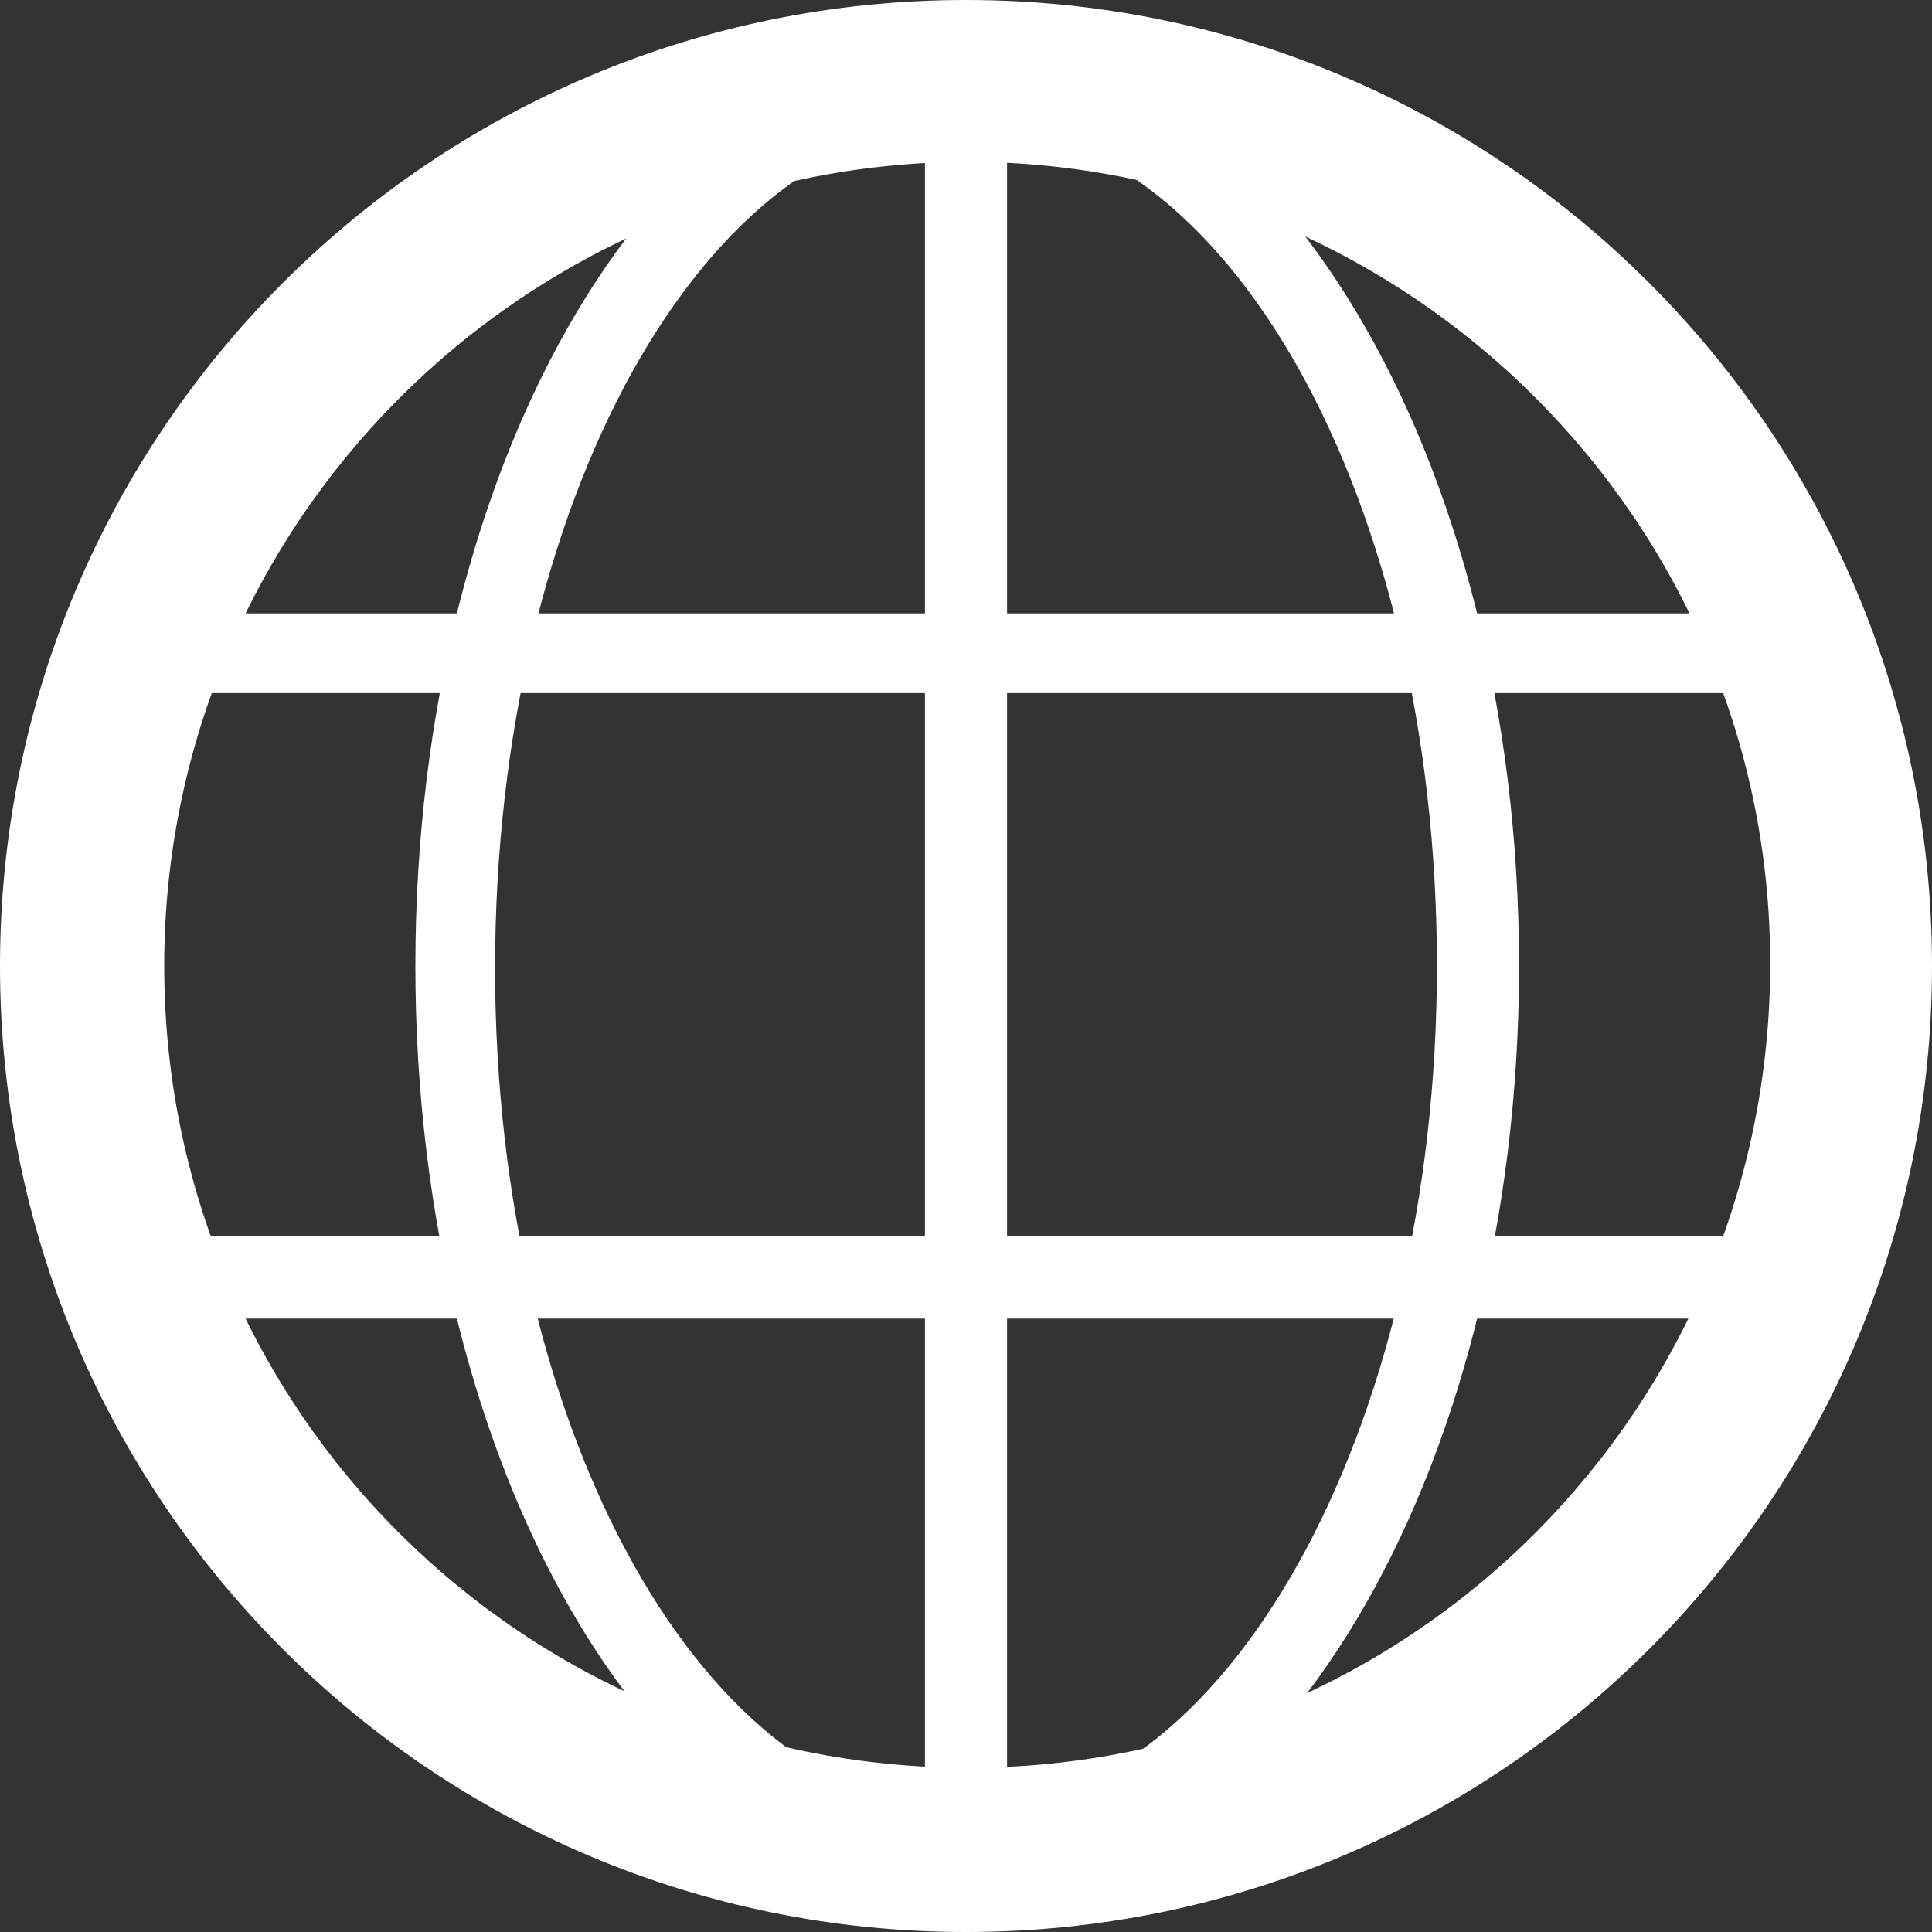 <?xml version="1.0" encoding="utf-8"?>
<!-- Generator: Adobe Illustrator 22.0.1, SVG Export Plug-In . SVG Version: 6.00 Build 0)  -->
<svg version="1.1" id="圖層_1" xmlns="http://www.w3.org/2000/svg" xmlns:xlink="http://www.w3.org/1999/xlink" x="0px" y="0px"
	 viewBox="0 0 80 80" style="enable-background:new 0 0 80 80;" xml:space="preserve">
<rect x="0" y="0" width="80" height="80" fill="#333333" stroke="none"/>
<style type="text/css">
	.st0{fill:#FFFFFF;}
</style>
<title>home_about_03</title>
<g>
	<path class="st0" d="M40,80C17.9,80,0,62.1,0,40S17.9,0,40,0s40,17.9,40,40S62.1,80,40,80z M40,6.7C21.6,6.8,6.8,21.7,6.8,40
		c0,18.4,14.9,33.2,33.3,33.2c18.4,0,33.2-14.9,33.2-33.3C73.3,21.6,58.4,6.7,40,6.7z"/>
	<path class="st0" d="M40,78.3c-12.6,0-22.8-17.2-22.8-38.3S27.4,1.7,40,1.7S62.9,18.9,62.9,40S52.6,78.3,40,78.3z M40,5.1
		c-10.8,0-19.5,15.7-19.5,35S29.3,75,40,75s19.5-15.7,19.5-35S50.8,5.1,40,5.1z"/>
	<path class="st0" d="M40,78.3c-0.9,0-1.7-0.8-1.7-1.7V3.4c0-0.9,0.8-1.7,1.7-1.7c21.2,0,38.3,17.2,38.3,38.3S61.2,78.3,40,78.3z
		 M41.7,5.1v69.8C61,73.5,75.5,56.8,74.1,37.5C72.9,20.1,59.1,6.3,41.7,5.1z"/>
	<path class="st0" d="M74.3,54.6H5.8c-0.7,0-1.3-0.4-1.6-1.1c-3.3-8.7-3.3-18.3,0-27c0.3-0.7,0.9-1.1,1.6-1.1h68.5
		c0.7,0,1.3,0.4,1.6,1.1c3.3,8.7,3.3,18.3,0,27C75.6,54.2,75,54.6,74.3,54.6z M7,51.2h66.1c2.5-7.3,2.5-15.2,0-22.5H7
		C4.5,36,4.5,44,7,51.2z"/>
</g>
</svg>
